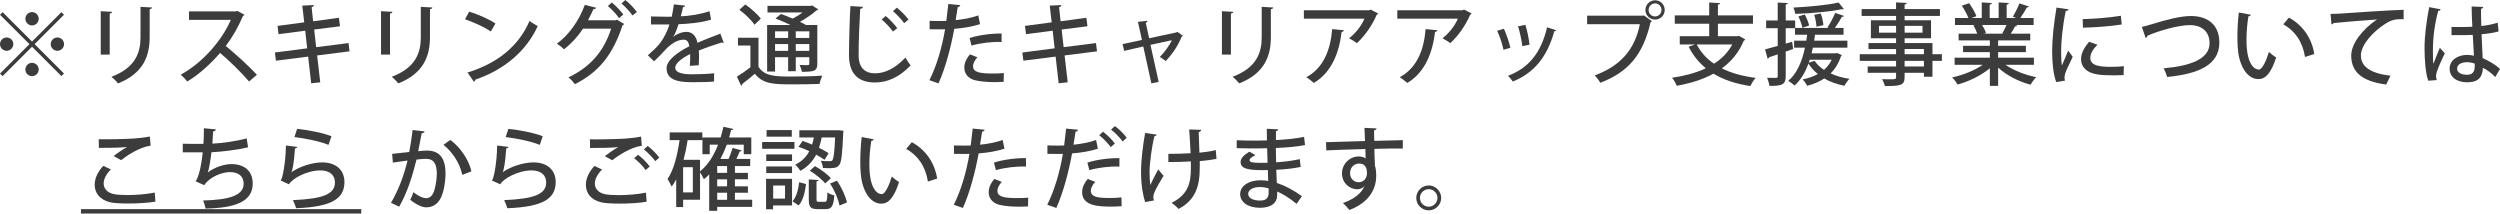 <?xml version="1.0" encoding="UTF-8"?>
<svg id="_レイヤー_2" data-name="レイヤー 2" xmlns="http://www.w3.org/2000/svg" viewBox="0 0 280.95 24">
  <defs>
    <style>
      .cls-1 {
        fill: #3c3c3c;
        stroke-width: 0px;
      }
    </style>
  </defs>
  <g id="_レイヤー_1-2" data-name="レイヤー 1">
    <g>
      <path class="cls-1" d="m.3,1.37l3.3,3.3,3.3-3.3.29.29-3.3,3.3,3.3,3.3-.29.29-3.3-3.3L.29,8.56l-.29-.29,3.31-3.31L0,1.66l.29-.29Zm.45,4.34c-.41,0-.75-.34-.75-.75s.34-.75.75-.75.75.34.75.75-.36.75-.75.75Zm2.1-3.6c0-.41.34-.75.75-.75s.75.34.75.75-.34.75-.75.75-.75-.36-.75-.75Zm1.5,5.7c0,.41-.34.75-.75.75s-.75-.34-.75-.75.34-.75.75-.75c.43,0,.75.36.75.75Zm2.1-3.6c.41,0,.75.34.75.75s-.34.75-.75.75-.75-.34-.75-.75c0-.43.36-.75.75-.75Z"/>
      <path class="cls-1" d="m11.32,6.14V1.26l1.28.07c0,.09-.1.17-.27.19v4.62h-1.01ZM17.08.84c0,.1-.09.17-.26.19v3.15c0,2.11-.71,4.06-3.55,5.19-.16-.19-.52-.57-.75-.74,2.7-1.02,3.27-2.7,3.27-4.45V.77l1.29.07Z"/>
      <path class="cls-1" d="m27.47,1.66c-.04.07-.09.11-.17.14-.55,1.28-1.12,2.29-1.93,3.37,1.03.83,2.59,2.24,3.5,3.23l-.88.76c-.82-.97-2.33-2.45-3.26-3.21-.91,1.07-2.32,2.41-3.69,3.21-.16-.22-.5-.57-.73-.77,2.61-1.42,4.72-4.03,5.63-6.16h-4.7v-.95h5.25l.18-.06.8.44Z"/>
      <path class="cls-1" d="m35.64,6.23l.35,3.02-1.02.11-.34-3-3.62.46-.12-.92,3.63-.47-.22-1.98-3,.39-.11-.93,3-.4-.22-1.88,1.3-.06c.01.1-.08.19-.25.24l.17,1.58,2.9-.39.12.95-2.9.37.22,1.98,3.64-.46.11.93-3.64.46Z"/>
      <path class="cls-1" d="m42.82,6.14V1.26l1.28.07c0,.09-.1.17-.27.19v4.62h-1.01Zm5.76-5.3c0,.1-.09.17-.26.19v3.15c0,2.11-.71,4.06-3.55,5.19-.16-.19-.52-.57-.75-.74,2.7-1.02,3.27-2.7,3.27-4.45V.77l1.29.07Z"/>
      <path class="cls-1" d="m52.73,1.31c1.02.31,2.22.84,2.95,1.33l-.52.9c-.72-.5-1.91-1.03-2.9-1.38l.47-.85Zm-.19,6.84c3.45-1.06,5.79-3.04,6.97-5.8.29.23.63.42.92.58-1.24,2.73-3.66,4.87-7.01,6.02-.01.1-.08.2-.16.24l-.72-1.04Z"/>
      <path class="cls-1" d="m70.14,2.69c-.03.07-.12.12-.18.16-1.12,3.38-2.72,5.28-5.35,6.61-.17-.23-.45-.56-.73-.76,2.46-1.18,3.98-2.92,4.8-5.48h-3.16c-.54.83-1.28,1.65-2.13,2.32-.19-.19-.54-.46-.81-.63,1.34-.96,2.5-2.6,3.14-4.36l1.28.32c-.04.11-.17.16-.31.16-.18.4-.42.89-.61,1.25h3.1l.15-.07.81.48Zm-1.39-2.41c.46.35,1,.95,1.3,1.35l-.48.41c-.28-.42-.84-1.02-1.26-1.36l.44-.4Zm1.53-.28c.45.36,1,.93,1.29,1.35l-.49.39c-.26-.39-.8-.98-1.24-1.35l.44-.39Z"/>
      <path class="cls-1" d="m81.34,4.81s-.04.01-.06.01c-.06,0-.12-.02-.17-.05-.75.23-1.79.59-2.58.91.02.22.03.47.03.75s-.01.57-.03.9l-1.01.07c.04-.43.06-.99.04-1.33-.94.47-1.68,1.05-1.68,1.54s.62.74,1.87.74c.92,0,1.86-.04,2.5-.12v.93c-.55.06-1.42.08-2.51.08-1.92,0-2.83-.44-2.83-1.58,0-.84,1.1-1.72,2.55-2.46-.05-.45-.25-.74-.6-.74-.7,0-1.43.38-2.28,1.34-.26.29-.64.68-1.08,1.09l-.69-.68c.47-.42,1-.89,1.32-1.3.44-.56.9-1.44,1.1-2.16h-.46c-.4.01-1.11.01-1.61,0v-.9c.59.02,1.3.03,1.72.03h.61c.09-.44.17-.86.24-1.39l1.26.14c-.02.1-.11.16-.24.18-.07.36-.15.69-.24,1.02.74-.02,2.06-.18,3.23-.57l.17.95c-1.1.34-2.55.47-3.66.51-.2.64-.41,1.15-.6,1.42h.01c.4-.33.98-.56,1.49-.56.62,0,1.09.44,1.23,1.23.81-.36,1.8-.73,2.57-1.03l.39,1.03Z"/>
      <path class="cls-1" d="m85.24,4.24v3.26c.67,1.1,2,1.1,3.76,1.1,1.15,0,2.52-.03,3.41-.1-.11.22-.26.66-.31.93-.74.03-1.87.05-2.91.05-2.18,0-3.41,0-4.36-1.19-.49.42-1,.83-1.42,1.15,0,.1-.03.15-.12.19l-.48-1.01c.46-.28,1.03-.68,1.52-1.06v-2.44h-1.4v-.88h2.31Zm-1.49-3.74c.64.44,1.4,1.11,1.75,1.6l-.71.68c-.32-.5-1.06-1.21-1.7-1.68l.66-.6Zm3.35,5.93v1.61h-.89V2.81h2.62c-.54-.26-1.16-.53-1.68-.73l.61-.51c.4.14.87.32,1.32.52.39-.2.79-.44,1.12-.69h-3.95v-.74h4.87l.14-.05.7.45c-.04.06-.11.09-.19.1-.48.42-1.17.91-1.87,1.29.26.13.5.25.69.36h1.26v4.35c0,.82-.34.91-1.74.91-.03-.24-.14-.55-.25-.77.25.01.48.02.66.02.39,0,.43,0,.43-.17v-.72h-1.52v1.57h-.86v-1.57h-1.47Zm1.47-2.91h-1.47v.74h1.47v-.74Zm-1.47,2.2h1.47v-.77h-1.47v.77Zm3.85-1.46v-.74h-1.52v.74h1.52Zm-1.52,1.46h1.52v-.77h-1.52v.77Z"/>
      <path class="cls-1" d="m96.98.77c-.02.12-.11.2-.31.22-.08,1.26-.18,3.74-.18,5.21,0,1.39.69,2.04,1.85,2.04,1.1,0,2.27-.55,3.41-1.77.12.22.44.71.59.87-1.21,1.29-2.57,1.93-4.01,1.93-2.03,0-2.92-1.14-2.92-3.07,0-1.3.08-4.3.16-5.52l1.41.09Zm2.55,1.03c.45.35,1.01.96,1.3,1.36l-.48.39c-.27-.4-.87-1.04-1.27-1.36l.45-.39Zm1.26-.94c.45.36,1.02.94,1.31,1.34l-.49.4c-.26-.38-.85-1-1.26-1.35l.44-.39Z"/>
      <path class="cls-1" d="m110.14,2.71c-.8.27-1.87.45-2.9.53-.4,2.19-1.02,4.46-1.77,6.13l-1.02-.36c.8-1.6,1.39-3.58,1.76-5.72-.15.01-.31.01-.45.01-.48,0-.94,0-1.29-.01v-.95c.31.02.83.02,1.31.02.18,0,.37,0,.57-.01.08-.6.16-1.3.22-1.9l1.35.13c-.02.11-.15.2-.29.22-.06.4-.14.94-.23,1.46.89-.09,1.79-.25,2.54-.53l.2.98Zm2.65,6.49c-.3.02-.62.03-.95.03-.84,0-1.7-.07-2.26-.21-.8-.2-1.22-.76-1.21-1.44,0-.57.31-1.1.63-1.47l.84.33c-.33.36-.49.71-.49.99,0,.7.75.83,2.27.83.4,0,.81-.01,1.19-.05l-.02.99Zm-3.83-4.93c1.01-.32,2.43-.52,3.6-.5v.95c-1.1-.04-2.37.11-3.38.4l-.22-.85Z"/>
      <path class="cls-1" d="m119.64,6.23l.35,3.02-1.02.11-.34-3-3.62.46-.12-.92,3.63-.47-.22-1.98-3,.39-.11-.93,3-.4-.22-1.88,1.3-.06c.01.1-.08.19-.25.24l.17,1.58,2.9-.39.12.95-2.9.37.22,1.98,3.64-.46.11.93-3.64.46Z"/>
      <path class="cls-1" d="m132.94,4.02s-.09.08-.14.09c-.41,1.03-1.06,1.99-1.8,2.75-.16-.15-.44-.33-.66-.46.5-.49,1.09-1.29,1.35-1.88l-2.4.52.92,4.16-.82.17-.91-4.15-2.14.5-.19-.76,2.18-.47-.45-2.04,1.07-.11c0,.1-.06.16-.19.22l.38,1.74,3.08-.66.08-.07.64.45Z"/>
      <path class="cls-1" d="m137.32,6.14V1.26l1.28.07c0,.09-.1.17-.27.19v4.62h-1.01Zm5.76-5.3c0,.1-.09.17-.26.19v3.15c0,2.11-.71,4.06-3.55,5.19-.16-.19-.52-.57-.75-.74,2.7-1.02,3.27-2.7,3.27-4.45V.77l1.29.07Z"/>
      <path class="cls-1" d="m154.89,1.52c-.03.06-.1.1-.17.13-.5,1.18-1.35,2.4-2.24,3.2-.2-.17-.61-.41-.87-.55.77-.59,1.43-1.48,1.72-2.2h-6.8v-.95h7.36l.13-.08.87.45Zm-3.86,1.88c-.02.1-.11.17-.26.19-.27,2.27-1.09,4.53-3.12,5.73-.21-.17-.58-.49-.85-.64,1.96-1.06,2.72-3.1,2.91-5.41l1.32.13Z"/>
      <path class="cls-1" d="m165.39,1.52c-.03.06-.1.1-.17.13-.5,1.18-1.35,2.4-2.24,3.2-.2-.17-.61-.41-.87-.55.77-.59,1.43-1.48,1.72-2.2h-6.8v-.95h7.36l.13-.08.87.45Zm-3.86,1.88c-.02.1-.11.17-.26.19-.27,2.27-1.09,4.53-3.12,5.73-.21-.17-.58-.49-.85-.64,1.96-1.06,2.72-3.1,2.91-5.41l1.32.13Z"/>
      <path class="cls-1" d="m169.01,3.23c.28.61.6,1.55.73,2.14l-.78.22c-.12-.61-.41-1.5-.71-2.13l.76-.23Zm5.89.17c-.03.07-.12.11-.23.11-.8,2.93-2.31,4.7-4.66,5.65-.11-.17-.37-.48-.54-.64,2.25-.86,3.69-2.48,4.39-5.45l1.04.33Zm-3.48-.61c.21.64.4,1.6.47,2.23l-.81.17c-.08-.65-.27-1.57-.48-2.23l.82-.17Z"/>
      <path class="cls-1" d="m178.36,1.76h6.3l.07-.04.91.66c-.04.05-.09.09-.15.12-.86,3.74-2.57,5.62-5.64,6.8-.14-.24-.43-.62-.63-.83,2.81-1.03,4.49-2.83,5.07-5.75h-5.93v-.96ZM186,.03c.6,0,1.08.49,1.08,1.09s-.48,1.08-1.08,1.08-1.09-.48-1.09-1.08.5-1.09,1.09-1.09Zm.72,1.09c0-.41-.32-.74-.72-.74s-.73.33-.73.74.32.73.73.73.72-.35.72-.73Z"/>
      <path class="cls-1" d="m195.43,4.03l.7.4c-.03.07-.09.12-.16.14-.55,1.32-1.4,2.34-2.47,3.11,1.05.53,2.33.89,3.8,1.07-.21.22-.47.65-.6.92-1.63-.25-3.01-.7-4.14-1.39-1.21.66-2.61,1.09-4.13,1.36-.09-.25-.34-.69-.53-.9,1.39-.21,2.69-.54,3.8-1.07-.79-.65-1.44-1.45-1.93-2.42l.71-.25h-1.71v-.93h3.31v-1.4h-3.87v-.94h3.87V.28l1.22.07c0,.09-.07.14-.24.17v1.21h3.94v.94h-3.94v1.4h2.2l.17-.04Zm-4.75.97c.45.87,1.1,1.59,1.94,2.16.86-.55,1.57-1.26,2.05-2.16h-3.99Z"/>
      <path class="cls-1" d="m206.46,5.96l.52.23c0,.05-.05.09-.09.12-.26.8-.66,1.44-1.17,1.94.62.29,1.34.49,2.12.61-.19.19-.44.54-.56.78-.84-.17-1.61-.44-2.27-.82-.55.37-1.2.63-1.92.82-.09-.19-.34-.56-.51-.71.63-.14,1.21-.33,1.71-.61-.42-.34-.78-.73-1.06-1.17-.37,1.01-.88,1.86-1.55,2.46-.16-.15-.5-.4-.72-.52.95-.79,1.54-2.11,1.88-3.73h-1.22v-.79h1.37c.04-.22.07-.44.1-.67h-1.37v-.73h-1.04v1.73l.72-.21.12.81-.84.29v2.77c0,.93-.38,1.11-1.83,1.09-.03-.24-.15-.65-.27-.91.23.01.45.01.63.01h.39c.14,0,.18-.05.18-.19v-2.45c-.37.13-.71.24-.98.33-.01.09-.08.15-.15.17l-.29-1.06c.39-.1.88-.23,1.42-.39v-1.99h-1.3v-.87h1.3V.29l1.13.05c0,.09-.07.15-.23.17v1.79h1.06v.84h3.78l-.15-.06c.3-.44.67-1.14.87-1.63l.99.34c-.05.08-.14.11-.24.1-.2.37-.51.87-.79,1.25h.98v.76h-3.21l-.09.67h3.73v.79h-3.88c-.04.21-.09.42-.14.63h2.71l.16-.03Zm.76-4.94s-.06.03-.11.03c-.03,0-.07-.01-.11-.02-1.29.28-3.45.47-5.24.53-.03-.2-.13-.52-.22-.71,1.77-.09,3.88-.28,5.08-.57l.6.74Zm-4.4.61c.21.39.43.91.49,1.24l-.76.25c-.06-.34-.24-.87-.45-1.27l.72-.22Zm.56,5.08c-.03.11-.07.22-.11.33l.66-.2c.25.38.61.72,1.05,1.01.36-.31.65-.69.87-1.14h-2.47Zm1.24-5.19c.15.42.28.97.29,1.31l-.78.17c-.01-.35-.11-.91-.25-1.34l.74-.14Z"/>
      <path class="cls-1" d="m218.23,6.09v.75h-1.06v1.78h-.96v-.44h-2.17v.48c0,.95-.47,1.01-2.22,1.01-.05-.23-.19-.57-.32-.77.28.01.57.01.82.01.68,0,.76,0,.76-.25v-.48h-3.19v-.71h3.19v-.63h-4.08v-.75h4.08v-.58h-3.1v-.67h3.1v-.54h-2.83v-2.02h2.83v-.49h-3.87v-.77h3.87V.27l1.2.06c0,.09-.07.15-.24.18v.51h3.97v.77h-3.97v.49h2.97v2.02h-2.97v.54h3.13v1.25h1.06Zm-7.07-2.42h1.92v-.76h-1.92v.76Zm4.89-.76h-2.01v.76h2.01v-.76Zm-2.01,2.6v.58h2.17v-.58h-2.17Zm2.17,1.96v-.63h-2.17v.63h2.17Z"/>
      <path class="cls-1" d="m228.57,7.28h-3.2c.91.63,2.21,1.15,3.46,1.39-.21.2-.49.59-.63.85-1.33-.35-2.69-1.04-3.65-1.92v2.05h-.93v-1.98c-.97.81-2.35,1.48-3.62,1.83-.14-.24-.41-.6-.62-.8,1.22-.26,2.54-.79,3.44-1.42h-3.16v-.8h3.96v-.62h-3.01v-.71h3.01v-.61h-3.51v-.76h2.09c-.09-.28-.26-.65-.43-.93l.24-.04h0s-2.31,0-2.31,0v-.79h1.51c-.15-.4-.46-.96-.74-1.38l.82-.28c.32.44.68,1.06.82,1.46l-.54.2h1.14V.27l1.13.07c0,.09-.09.16-.24.18v1.5h1.01V.27l1.14.07c0,.1-.09.16-.24.18v1.5h1.06l-.37-.14c.25-.41.57-1.05.74-1.5l1.08.35c-.03.07-.11.11-.24.1-.18.35-.47.82-.73,1.19h1.49v.79h-2.04l.19.06c-.03.07-.11.1-.24.1-.12.24-.3.55-.48.81h2.19v.76h-3.61v.61h3.12v.71h-3.12v.62h4.02v.8Zm-3.55-3.53c.15-.26.33-.62.47-.94h-2.74c.19.3.37.66.44.91l-.3.06h2.22l-.09-.03Z"/>
      <path class="cls-1" d="m232.47,1.05c-.02.11-.12.17-.32.18-.36,1.7-.52,3.49-.52,4.44,0,.66.02,1.29.09,1.69.16-.39.57-1.33.7-1.67l.51.69c-.37.85-.7,1.41-.84,1.87-.05.17-.08.32-.08.47,0,.12.02.23.05.34l-.99.16c-.33-.96-.45-2.17-.45-3.51s.2-3.17.49-4.86l1.36.2Zm6.18,7.39c-.35.02-.72.03-1.09.03-.68,0-1.34-.03-1.81-.1-1.31-.18-1.88-.89-1.88-1.72,0-.7.36-1.3.9-1.96l.94.34c-.48.48-.8.96-.8,1.49,0,.93,1.25.99,2.4.99.45,0,.94-.02,1.37-.07l-.03,1Zm-4.6-6.29c1.21-.03,3.02-.16,4.29-.38l.1.98c-1.23.21-3.2.34-4.36.36l-.03-.96Z"/>
      <path class="cls-1" d="m240.7,3.02c.26-.05.59-.14,1.09-.29,1.73-.54,3.29-.93,4.43-.93,1.71,0,3.19.83,3.19,2.99,0,2.51-2.35,3.52-5.87,3.86-.05-.22-.24-.71-.4-.97,3.16-.28,5.17-1.1,5.17-2.83,0-1.42-1.02-2.03-2.2-2.03-1.31,0-3.59.66-4.79,1.2,0,.12-.1.21-.19.25l-.43-1.25Z"/>
      <path class="cls-1" d="m252.95,1.66c-.02.09-.13.16-.27.17-.14.78-.22,1.78-.22,2.68,0,2.72.89,3.31,1.4,3.31.37-.01.84-1.02,1.12-1.98.2.18.58.49.82.61-.57,1.78-1.21,2.44-1.99,2.44-1.41,0-2.22-1.75-2.33-3.5-.03-.38-.04-.8-.04-1.24,0-.88.05-1.85.16-2.75l1.35.26Zm6.09,4.74c-.29-1.77-1.15-2.93-2.44-3.67l.63-.75c1.43.77,2.55,2.18,2.85,4.09l-1.04.33Z"/>
      <path class="cls-1" d="m261.91,1.56c.3,0,.73-.01,1.01-.03,1.02-.08,5.7-.39,7.2-.43v1.06c-.81-.03-1.34.03-2.11.55-1.29.82-2.69,2.31-2.69,3.52s.99,2,3.32,2.28l-.48.99c-2.85-.37-3.93-1.51-3.93-3.26,0-1.31,1.25-2.96,2.9-4.05-1.1.06-3.79.29-4.88.4-.03.07-.15.14-.24.16l-.1-1.19Z"/>
      <path class="cls-1" d="m272.89,9.07c-.3-.75-.42-2.33-.42-3.68s.21-2.98.52-4.59l1.29.25c-.02.1-.14.17-.28.18-.59,2.21-.59,3.93-.59,4.63,0,.52.01,1.05.06,1.31.18-.49.54-1.38.72-1.8l.56.63c-.1.2-.99,2-.99,2.53,0,.14.03.28.08.47l-.95.07Zm2.6-6.04c.43.02,1.89.01,2.35-.03-.04-.82-.07-1.53-.08-2.27l1.31.05c0,.1-.09.18-.25.21,0,.57,0,1.05.03,1.94.73-.09,1.34-.22,1.84-.38l.1.98c-.46.14-1.12.25-1.91.32.04,1,.09,2.03.12,2.68.72.31,1.44.75,1.95,1.21l-.53.92c-.36-.38-.85-.77-1.39-1.04-.05,1-.45,1.63-1.78,1.63-1.2,0-1.96-.62-1.96-1.53,0-1.03.99-1.55,1.97-1.55.25,0,.5.04.76.09-.04-.57-.08-1.5-.13-2.34-.3.01-.68.03-.93.03h-1.46v-.92Zm2.61,4.12c-.26-.1-.56-.16-.84-.16-.54,0-1.13.19-1.13.72,0,.47.5.69,1.11.69s.87-.32.87-.95v-.3Z"/>
      <path class="cls-1" d="m17.47,22.66c-.84.14-2.01.21-3.04.21-.85,0-1.6-.04-2.01-.13-1.25-.28-1.78-1.09-1.78-1.98,0-.77.41-1.54.97-2.12l.85.4c-.51.5-.81,1.08-.81,1.57,0,.54.35,1.03,1.13,1.2.35.07.9.11,1.53.11.98,0,2.16-.09,3.08-.28l.08,1.02Zm-4.7-5.12c.42-.34,1.05-.77,1.51-1.02h0c-.62.08-2.2.11-3.17.1,0-.25,0-.74-.02-.97.95.02,3.01-.02,3.91-.08.59-.04,1.26-.11,1.84-.23l.09,1.03c-1.28.17-2.74,1.16-3.32,1.63l-.84-.46Z"/>
      <path class="cls-1" d="m27.88,16.55c-1.25.31-2.95.5-4.12.56-.13,1.1-.28,1.95-.41,2.27.72-.56,1.82-.94,2.65-.94,1.43,0,2.4.74,2.4,2.19,0,2.03-1.96,2.74-5.29,2.81-.06-.26-.18-.7-.29-.91,2.84-.07,4.56-.53,4.56-1.88,0-.8-.51-1.31-1.54-1.31-.83,0-2.24.49-2.89,1.47l-.97-.44c.3-.34.65-1.67.8-3.25h-2.24v-.97c.44.02,1.59.02,2.32.02.04-.55.06-1.18.05-1.76l1.35.13c-.03.16-.14.2-.31.23-.02.46-.05.94-.08,1.37,1.02-.04,2.7-.27,3.85-.59l.16,1Z"/>
      <path class="cls-1" d="m33.41,16.51c-.04.1-.12.15-.26.17-.1,1.43-.25,2.45-.41,2.68h0c.91-.64,2.34-1.11,3.48-1.11,1.48,0,2.5.8,2.49,2.24-.02,1.88-1.5,2.76-5.43,2.91-.08-.24-.22-.64-.36-.91,3.4-.15,4.71-.67,4.72-1.98,0-.83-.59-1.36-1.62-1.36-1.56,0-3.21.94-3.54,1.56l-.94-.42c.21-.18.57-2.05.59-3.94l1.27.16Zm-.02-2.03c1.27.14,2.85.43,3.86.83l-.33.97c-1.02-.42-2.61-.72-3.83-.88l.3-.92Z"/>
      <path class="cls-1" d="m47.72,14.77c-.03.14-.15.19-.33.2-.11.52-.27,1.43-.39,2.02.36-.04.74-.07.97-.07,1.59,0,2.1,1.07,2.1,2.6,0,.4-.07,1.38-.3,2.11-.31,1.12-.97,1.67-1.86,1.67-.4,0-.97-.19-1.81-.85.14-.25.27-.56.35-.85.74.55,1.15.67,1.44.67.48,0,.76-.35.94-.95.16-.53.26-1.4.26-1.84-.01-1.06-.35-1.64-1.2-1.63-.27,0-.64.02-1.08.08-.48,1.93-1.04,3.69-1.95,5.3l-.92-.44c.89-1.53,1.42-2.98,1.86-4.75l-1.65.23-.08-.98,1.92-.21c.14-.73.28-1.61.38-2.47l1.35.16Zm4.23,4.88c-.28-1.39-1.19-2.64-2.11-3.37l.76-.56c1.05.76,2.1,2.19,2.37,3.54l-1.02.39Z"/>
      <path class="cls-1" d="m57.15,16.51c-.04.1-.12.15-.26.17-.1,1.43-.25,2.45-.41,2.68h0c.91-.64,2.34-1.11,3.48-1.11,1.48,0,2.5.8,2.49,2.24-.02,1.88-1.5,2.76-5.43,2.91-.08-.24-.22-.64-.36-.91,3.4-.15,4.71-.67,4.72-1.98,0-.83-.59-1.36-1.62-1.36-1.56,0-3.21.94-3.54,1.56l-.94-.42c.21-.18.57-2.05.59-3.94l1.27.16Zm-.02-2.03c1.27.14,2.85.43,3.86.83l-.33.97c-1.02-.42-2.61-.72-3.83-.88l.3-.92Z"/>
      <path class="cls-1" d="m72.67,22.67c-.83.15-1.98.21-3.01.21-.86,0-1.62-.04-2.04-.13-1.25-.27-1.78-1.09-1.78-1.98,0-.77.41-1.54.97-2.12l.85.4c-.51.51-.81,1.08-.81,1.57,0,.54.35,1.03,1.13,1.2.35.07.9.11,1.52.11.98,0,2.16-.09,3.09-.28l.08,1.02Zm-4.7-5.12c.42-.33,1.05-.77,1.51-1.02h0c-.62.08-2.2.11-3.17.1,0-.25,0-.74-.02-.97.95.02,3.01-.02,3.91-.08.59-.04,1.26-.11,1.84-.23l.09,1.03c-1.25.16-2.69,1.12-3.32,1.63l-.84-.46Zm4.58,1.56c-.25-.4-.87-1.02-1.28-1.32l.43-.4c.46.34,1.02.91,1.32,1.32l-.47.4Zm1.09-1c-.26-.37-.85-.98-1.28-1.32l.43-.39c.47.35,1.01.91,1.3,1.31l-.45.4Z"/>
      <path class="cls-1" d="m84.53,22.45v.8h-3.93v.44h-.9v-4.09c-.19.2-.39.38-.6.54-.09-.21-.28-.56-.43-.77v3.08h-1.9v.82h-.78v-3.11c-.16.3-.32.57-.51.82-.09-.22-.33-.66-.46-.87.67-.95,1.1-2.61,1.35-4.36h-1.11v-.87h3.67v.87h-1.65c-.12.76-.27,1.5-.46,2.21h1.85v1.3c.86-.68,1.54-1.74,2.03-3h-.94v1.07h-.82v-1.88h2.04c.12-.39.23-.79.32-1.2l1.11.24c-.03.09-.11.13-.25.13-.07.28-.14.56-.22.83h2.49v1.88h-.85v-1.07h-1.91c-.2.57-.44,1.1-.71,1.6h.92c.17-.39.35-.89.45-1.24l1.04.3c-.03.06-.11.1-.24.11-.1.24-.23.54-.37.83h1.55v.8h-1.72v.77h1.46v.72h-1.46v.79h1.46v.72h-1.46v.79h1.94Zm-6.67-.83v-2.83h-1.09v2.83h1.09Zm3.85-2.19v-.77h-1.11v.77h1.11Zm0,1.51v-.79h-1.11v.79h1.11Zm-1.11.72v.79h1.11v-.79h-1.11Z"/>
      <path class="cls-1" d="m89.28,15.96v.76h-3.63v-.76h3.63Zm-.27,4.13v3h-2.13v.43h-.79v-3.43h2.92Zm0-2.74v.74h-2.9v-.74h2.9Zm-2.9,2.1v-.74h2.9v.74h-2.9Zm2.87-4.83v.74h-2.83v-.74h2.83Zm-.76,6.23h-1.33v1.47h1.33v-1.47Zm2.36-.17c-.11.89-.31,1.83-.83,2.41l-.69-.47c.44-.49.66-1.33.75-2.14l.77.2Zm1.76-5.23c-.08.37-.17.77-.3,1.16.42.21.8.42,1.08.61l-.46.74c-.25-.18-.58-.38-.94-.58-.36.69-.9,1.34-1.78,1.82-.12-.21-.37-.53-.58-.69.78-.38,1.27-.92,1.59-1.52-.4-.19-.82-.36-1.21-.49l.45-.66c.34.11.71.25,1.07.41.09-.27.15-.54.2-.8h-1.63v-.81h4.46s.49.05.49.05c0,.07,0,.17-.02.27-.1,2.4-.2,3.29-.46,3.6-.23.28-.5.34-1.15.34-.2,0-.43-.01-.67-.02-.02-.24-.11-.59-.24-.81.44.04.62.04,1.04.04.12,0,.19-.02.26-.1.14-.19.24-.85.31-2.56h-1.51Zm-.58,6.94c0,.25.04.29.25.29h.69c.21,0,.26-.13.28-1.06.17.15.54.29.78.34-.09,1.23-.32,1.54-.96,1.54h-.93c-.81,0-.98-.26-.98-1.11v-2.23l1.1.07c0,.08-.07.13-.23.15v2.01Zm.98-1.78c-.35-.43-1.1-1.04-1.74-1.43l.59-.51c.65.36,1.42.93,1.78,1.36l-.63.58Zm1.6,2.49c-.12-.69-.55-1.72-1.06-2.47l.77-.32c.54.75.98,1.76,1.13,2.44l-.84.35Z"/>
      <path class="cls-1" d="m98.19,15.66c-.02.09-.13.16-.27.17-.14.78-.22,1.78-.22,2.68,0,2.72.89,3.31,1.4,3.31.37-.01.84-1.02,1.12-1.98.2.18.58.49.82.61-.57,1.78-1.21,2.44-1.99,2.44-1.41,0-2.22-1.75-2.33-3.5-.03-.38-.04-.8-.04-1.24,0-.88.05-1.85.16-2.75l1.35.26Zm6.09,4.74c-.29-1.77-1.15-2.93-2.44-3.67l.63-.75c1.43.77,2.55,2.18,2.85,4.09l-1.04.33Z"/>
      <path class="cls-1" d="m112.88,16.71c-.8.27-1.87.45-2.9.53-.4,2.19-1.02,4.46-1.77,6.13l-1.02-.36c.8-1.6,1.39-3.58,1.76-5.72-.15.01-.31.01-.45.01-.48,0-.94,0-1.29-.01v-.95c.31.02.83.02,1.31.02.18,0,.37,0,.57-.01.08-.6.16-1.3.22-1.9l1.35.13c-.02.11-.15.2-.29.22-.06.4-.14.94-.23,1.46.89-.09,1.79-.25,2.54-.53l.2.98Zm2.65,6.49c-.3.02-.62.03-.95.03-.84,0-1.7-.07-2.26-.21-.8-.2-1.22-.76-1.21-1.44,0-.57.31-1.1.63-1.47l.84.33c-.33.36-.49.71-.49.99,0,.7.75.83,2.27.83.4,0,.81-.01,1.19-.05l-.02.99Zm-3.83-4.93c1.01-.32,2.43-.52,3.6-.5v.95c-1.1-.04-2.37.11-3.38.4l-.22-.85Z"/>
      <path class="cls-1" d="m123.38,16.71c-.8.27-1.87.45-2.9.53-.4,2.19-1.02,4.46-1.77,6.13l-1.02-.36c.8-1.6,1.39-3.58,1.76-5.72-.15.01-.31.01-.45.01-.48,0-.94,0-1.29-.01v-.95c.31.02.83.02,1.31.02.18,0,.37,0,.57-.01.08-.6.16-1.3.22-1.9l1.35.13c-.02.11-.15.2-.29.22-.06.4-.14.94-.23,1.46.89-.09,1.79-.25,2.54-.53l.2.98Zm2.67,6.46c-.38.03-.78.05-1.18.05-1.44,0-3.28-.09-3.26-1.64,0-.57.31-1.1.63-1.47l.84.33c-.33.36-.49.71-.49.99,0,.71.75.82,2.12.82.45,0,.92-.02,1.32-.07l.02.99Zm-3.85-4.9c1.01-.32,2.43-.52,3.6-.5v.95c-1.1-.04-2.37.11-3.38.4l-.22-.85Zm1.76-3.47c.46.35,1.03.91,1.33,1.33l-.47.4c-.27-.4-.89-1.03-1.29-1.33l.43-.4Zm1.33-.63c.48.35,1.04.89,1.33,1.32l-.46.41c-.26-.38-.85-1-1.3-1.33l.43-.4Z"/>
      <path class="cls-1" d="m129.98,15.13c-.01.1-.13.17-.26.19-.28,1.2-.53,2.97-.53,3.98,0,.56.02,1.08.08,1.49.19-.41.6-1.23.89-1.75l.6.72c-.29.47-.85,1.4-1.05,1.92-.06.16-.1.29-.1.45,0,.12.02.25.06.4l-.98.18c-.26-.8-.46-1.97-.46-3.38,0-1.32.21-3.03.46-4.39l1.29.19Zm1.3,2.16c.66,0,1.84-.02,2.52-.07-.06-1.16-.13-2.42-.16-2.67l1.35.04c0,.11-.11.22-.28.26.01.5.05,1.46.08,2.31.62-.06,1.33-.15,1.84-.3l.08.99c-.51.1-1.17.2-1.88.25v.69c.01,2.14-.49,3.7-2.38,4.69-.13-.16-.56-.54-.78-.69,1.78-.88,2.16-2.14,2.16-3.84,0-.13,0-.67,0-.81-.63.05-1.69.07-2.53.07v-.92Z"/>
      <path class="cls-1" d="m138.99,15.76c.62.04,1.51.04,2.24.04.38,0,.79-.01,1.15-.02,0-.46-.02-.98-.02-1.31l1.29.07c0,.11-.09.17-.26.2,0,.28,0,.69,0,1,1.09-.06,2.18-.15,3.16-.36l.11.92c-.96.19-2.04.28-3.28.33l.03,1.61c.94-.06,1.95-.19,2.66-.36l.1.88c-.75.16-1.77.28-2.74.32.02.58.04,1.1.06,1.48.92.3,1.87.8,2.82,1.49l-.6.86c-.76-.63-1.5-1.09-2.18-1.39v.38c0,.89-.64,1.45-1.94,1.45s-2.22-.6-2.22-1.54c0-.99,1.08-1.55,2.24-1.55.29,0,.6.01.91.08-.01-.36-.02-.78-.04-1.23-.21.01-.42.01-.62.01-1.75,0-2.44-.21-2.44-.91,0-.39.3-.74.98-1.17l.68.39c-.59.29-.65.47-.65.58,0,.24.39.28,1.19.29.25,0,.55,0,.83-.01-.02-.55-.03-1.1-.05-1.63-.37.01-.8.02-1.18.02-.66,0-1.62-.01-2.24-.03v-.89Zm3.58,5.41c-.35-.1-.7-.15-1.01-.15-.68,0-1.29.28-1.29.77s.58.75,1.34.75c.69,0,.96-.3.96-.89v-.48Z"/>
      <path class="cls-1" d="m149.01,15.98c.63-.02,3.7-.1,4.39-.13,0-.14-.04-1.21-.06-1.48l1.36.06c0,.09-.1.19-.28.22,0,.26,0,.74.02,1.18,1.27-.04,2.57-.07,3.21-.08v.94c-.77-.01-1.96,0-3.19.04,0,.37,0,.73.02.98.02.35.03.61.04.93.13.39.14.86.14,1.1,0,2.05-1.41,3.25-3.01,3.86-.17-.23-.51-.58-.73-.78,1.29-.46,2.11-1.13,2.41-1.9h-.01c-.16.2-.45.35-.78.35-.89,0-1.73-.72-1.73-1.79s.9-1.9,1.87-1.9c.3,0,.59.08.79.22,0-.04,0-.08,0-.11,0-.19-.02-.59-.03-.94-1.65.05-3.29.09-4.39.15l-.03-.92Zm4.61,3.48c0-.72-.3-1.08-.88-1.08s-1.02.44-1.02,1.1c0,.6.45,1,.95,1,.61,0,.95-.48.95-1.02Z"/>
      <path class="cls-1" d="m161.96,22.24c0,.77-.63,1.4-1.4,1.4s-1.4-.63-1.4-1.4.63-1.4,1.4-1.4,1.4.65,1.4,1.4Zm-.42,0c0-.54-.44-.98-.98-.98s-.99.44-.99.98.44.99.99.99.98-.46.98-.99Z"/>
      <path class="cls-1" d="m9.1,24v-.5h31.5v.5H9.1Z"/>
    </g>
  </g>
</svg>